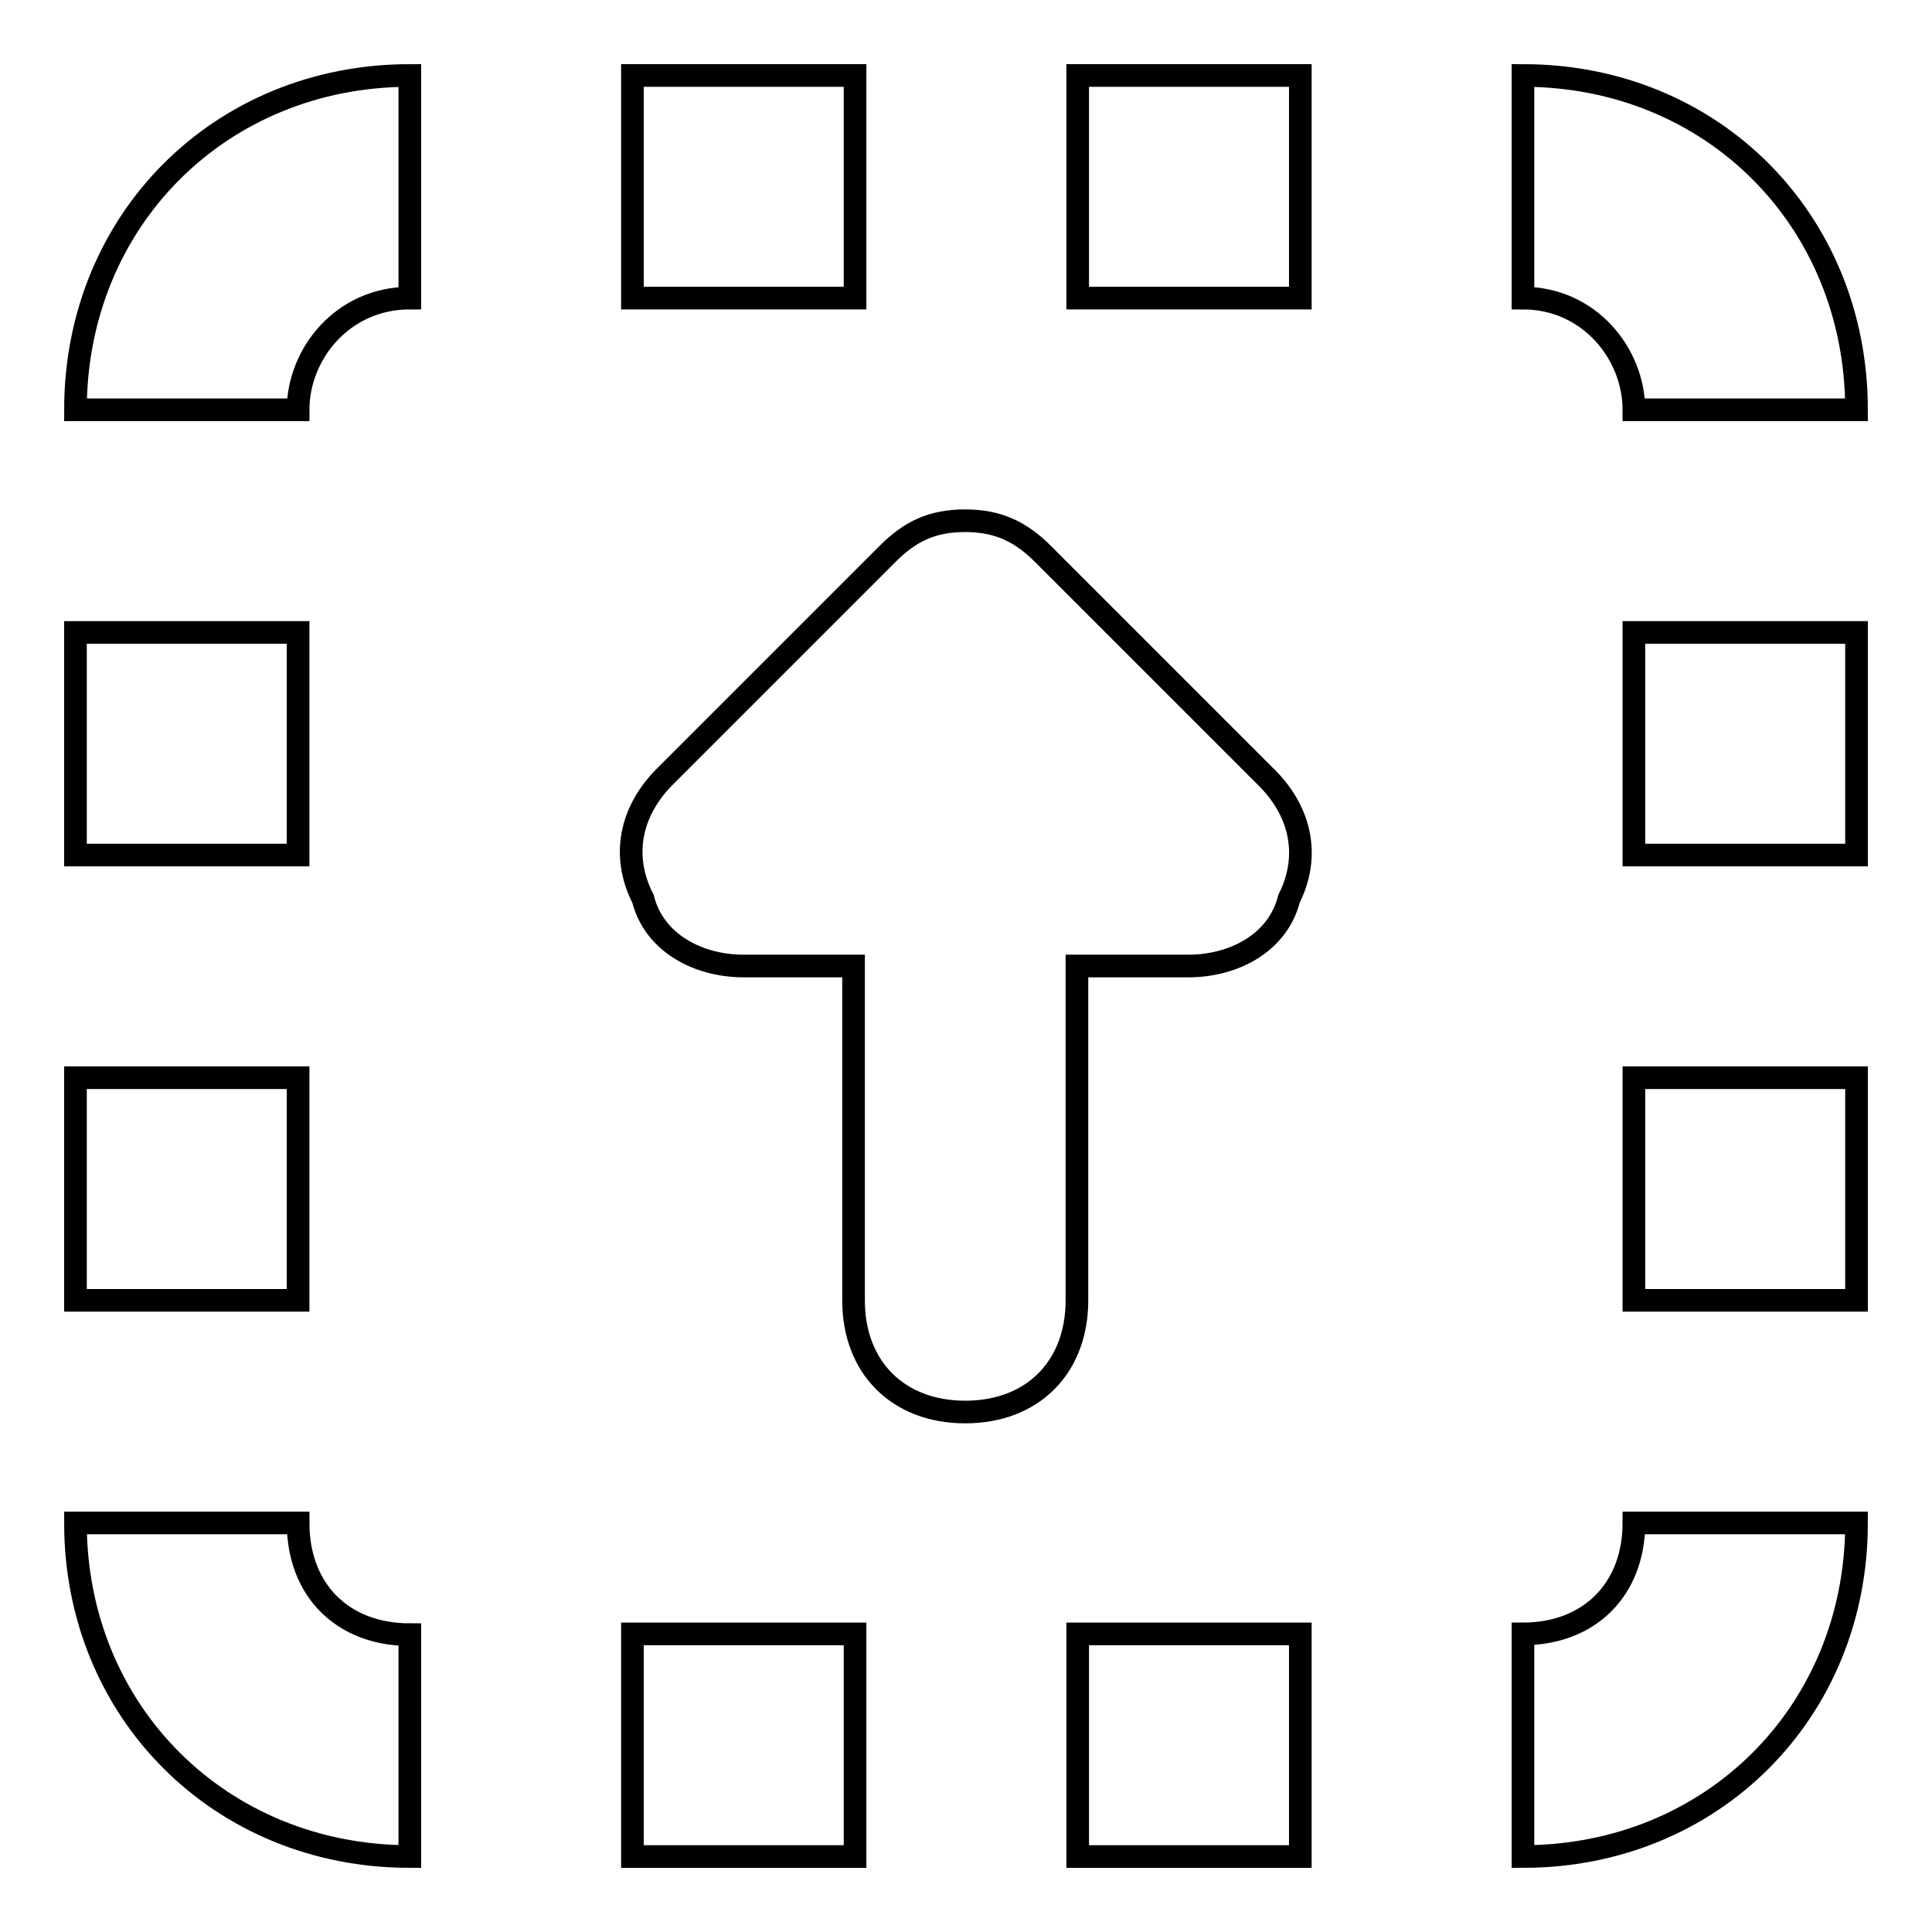 <?xml version="1.0" encoding="utf-8"?>
<!-- Svg Vector Icons : http://www.onlinewebfonts.com/icon -->
<!DOCTYPE svg PUBLIC "-//W3C//DTD SVG 1.1//EN" "http://www.w3.org/Graphics/SVG/1.1/DTD/svg11.dtd">
<svg version="1.1" xmlns="http://www.w3.org/2000/svg" xmlns:xlink="http://www.w3.org/1999/xlink" x="0px" y="0px" viewBox="0 0 256 256" enable-background="new 0 0 256 256" xml:space="preserve">
<g><g><path stroke-width="3" fill-opacity="0" stroke="#000000"  d="M216.5,142.8H246v29.5h-29.5V142.8z M216.5,83.8H246v29.5h-29.5V83.8z M201.8,39.5V10c25.1,0,44.2,19.2,44.2,44.3h-29.5C216.5,46.9,210.6,39.5,201.8,39.5z M142.8,216.5h29.5V246h-29.5V216.5z M142.8,10h29.5v29.5h-29.5V10z M170.8,119.1c-1.5,5.9-7.4,8.9-13.3,8.9h-14.8v44.3c0,8.9-5.9,14.8-14.8,14.8c-8.9,0-14.8-5.9-14.8-14.8V128H98.5c-5.9,0-11.8-3-13.3-8.9c-3-5.9-1.5-11.8,2.9-16.2l29.5-29.5c3-3,5.9-4.4,10.3-4.4s7.4,1.5,10.3,4.4l29.5,29.5C172.3,107.4,173.7,113.3,170.8,119.1z M83.8,10h29.5v29.5H83.8V10z M10,201.8h29.5c0,8.9,5.9,14.8,14.8,14.8V246C29.2,246,10,226.8,10,201.8z M39.5,54.3H10C10,29.2,29.2,10,54.3,10v29.5C45.4,39.5,39.5,46.9,39.5,54.3z M39.5,113.3H10V83.8h29.5V113.3z M39.5,172.3H10v-29.5h29.5V172.3z M113.3,246H83.8v-29.5h29.5V246z M216.5,201.8H246c0,25.1-19.2,44.2-44.2,44.2v-29.5C210.6,216.5,216.5,210.6,216.5,201.8z"/></g></g>
</svg>